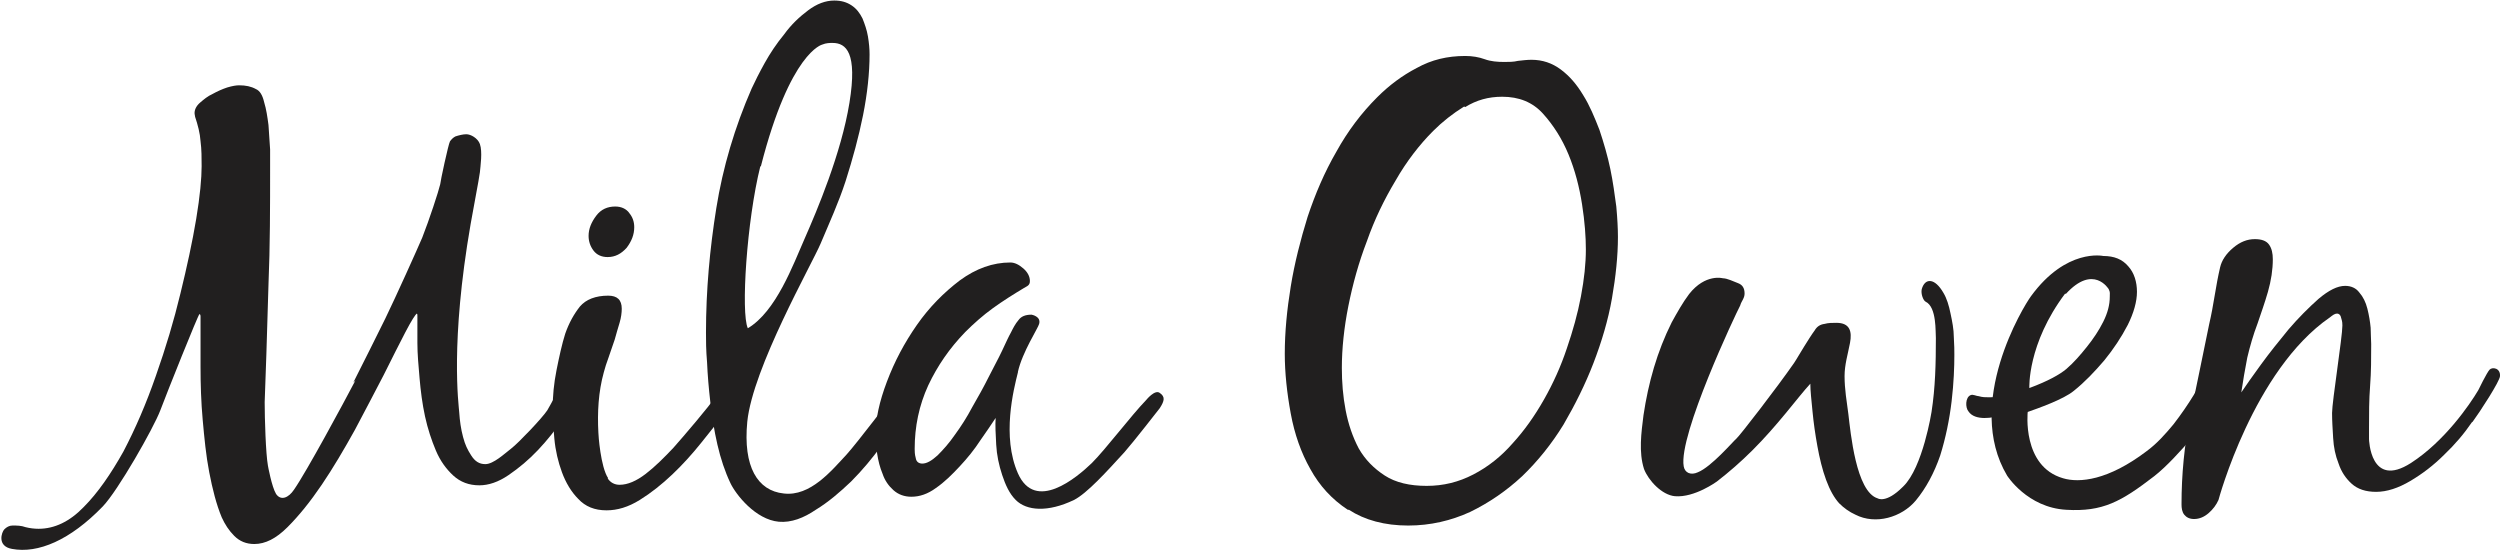 <?xml version="1.0" encoding="UTF-8"?>
<svg id="_レイヤー_2" data-name="レイヤー 2" xmlns="http://www.w3.org/2000/svg" viewBox="0 0 46 10.16">
  <defs>
    <style>
      .cls-1 {
        fill: #211f1f;
      }
    </style>
  </defs>
  <g id="contents">
    <g>
      <path class="cls-1" d="M11.18,8.8c.05.08.13.12.22.12.15,0,.31-.07.48-.2.17-.13.34-.3.51-.48.17-.19.69-.8.76-.92.04-.05.44-.31.44-.25,0,.04-.01.08-.03.13-.02.05-.05.1-.08.16-.03.05-.07.11-.1.15-.03.05-.06.09-.08.12-.1.15-.24.32-.4.52-.16.2-.34.4-.53.58-.19.18-.39.34-.6.47-.21.13-.41.19-.61.19-.22,0-.39-.07-.52-.21-.13-.13-.23-.3-.3-.49-.07-.19-.12-.4-.14-.62-.02-.22-.03-.41-.03-.57,0-.21.02-.44.07-.69.05-.25.1-.48.16-.67.07-.2.16-.36.27-.5.11-.13.29-.2.52-.2.17,0,.25.08.25.24,0,.07-.01.16-.04.26-.03.1-.06.2-.09.31-.04.11-.07.21-.11.32-.04.11-.07.2-.09.28-.1.36-.12.74-.1,1.11,0,.04.04.63.18.84"/>
      <path class="cls-1" d="M11.57,3.91c.07.08.1.17.1.27,0,.14-.05.26-.14.38-.1.11-.21.17-.35.17-.11,0-.2-.04-.26-.12-.06-.08-.09-.17-.09-.27,0-.13.05-.25.14-.37.09-.12.21-.17.35-.17.11,0,.2.04.26.12"/>
      <path class="cls-1" d="M16.72,7.05c-.06,0-.2.11-.23.15-.05.07-.72.95-.91,1.16-.28.3-.67.78-1.16.72-.48-.05-.75-.49-.67-1.32.1-.99,1.19-2.9,1.35-3.28.16-.38.33-.75.46-1.15.13-.41.24-.81.32-1.21.08-.4.12-.78.12-1.12,0-.1-.01-.21-.03-.33-.02-.12-.06-.23-.1-.33-.05-.1-.11-.18-.2-.24-.09-.06-.19-.09-.32-.09-.16,0-.32.06-.48.18-.16.12-.31.26-.44.44-.14.17-.26.35-.36.53-.1.18-.18.34-.24.47-.31.71-.53,1.45-.65,2.2-.12.75-.19,1.51-.19,2.29,0,.14,0,.32.02.55.01.23.03.47.06.73.03.26.07.52.13.78.06.26.14.5.24.71.1.21.46.67.89.71.23.02.46-.07.68-.22.23-.14.44-.32.65-.52.21-.21.39-.43.56-.66.16-.24.3-.44.41-.62.04-.06.07-.12.11-.19.04-.07.06-.13.06-.21,0-.05-.01-.12-.07-.12M14,3.06c.54-2.11,1.13-2.24,1.13-2.24.07-.03.14-.03.19-.03.25,0,.46.18.31,1.1-.15.93-.6,1.99-.82,2.49-.22.5-.53,1.35-1.05,1.66-.13-.28-.02-1.98.23-2.98"/>
      <path class="cls-1" d="M35.01,8.96c-.31.31-.46.21-.46.21-.4-.12-.5-1.22-.54-1.55-.03-.23-.07-.46-.07-.7,0-.21.06-.4.1-.61.04-.21,0-.37-.25-.37-.07,0-.15,0-.22.02-.08.01-.14.05-.18.12-.06.08-.12.18-.19.29-.07.11-.13.22-.19.31-.32.46-1,1.34-1.06,1.39-.06.05-.46.52-.71.62-.13.06-.24.01-.26-.11-.1-.57.96-2.81,1.04-2.96.01-.04.03-.07.05-.11.02-.04.03-.07.03-.11,0-.1-.04-.16-.12-.19-.08-.03-.2-.09-.28-.09,0,0-.32-.09-.62.29-.12.16-.22.34-.32.52-.27.54-.43,1.11-.52,1.71-.04.32-.09.68.01.99.08.21.33.48.57.5.36.03.77-.27.77-.27.22-.17.44-.36.66-.58.22-.22.42-.45.61-.68.19-.23.33-.41.45-.54,0,.13.02.3.04.51.02.21.05.42.09.64.04.22.09.43.16.62.07.19.15.33.24.43.09.09.19.16.3.21.37.19.85.05,1.11-.26.19-.23.34-.51.45-.83.1-.32.17-.66.21-1,.04-.34.05-.63.05-.85,0-.07,0-.18-.01-.33,0-.14-.03-.29-.06-.43-.03-.15-.07-.28-.13-.38-.16-.28-.34-.28-.4-.07-.02.09.03.21.07.23.21.1.18.57.19.67,0,.46-.01.91-.08,1.36,0,0-.16,1.02-.52,1.37"/>
      <path class="cls-1" d="M45.49,7.76c-.15.22-.32.42-.52.61-.19.19-.4.35-.62.48-.22.13-.43.2-.63.2-.19,0-.34-.05-.45-.15-.11-.1-.19-.22-.24-.37-.06-.15-.09-.3-.1-.47-.01-.17-.02-.32-.02-.46,0-.21.19-1.4.19-1.61,0-.03,0-.07-.02-.13-.01-.06-.04-.09-.08-.09-.04,0-.08.03-.13.07-1.41.97-2.05,3.36-2.05,3.36-.04.09-.1.17-.18.24-.08.07-.17.11-.27.11-.08,0-.14-.03-.18-.08-.04-.05-.05-.12-.05-.19,0-.54.05-1.1.17-1.67.12-.57.23-1.12.34-1.65.04-.17.07-.34.1-.52.03-.18.06-.35.1-.52.03-.13.11-.25.24-.36.13-.11.26-.16.4-.16.12,0,.21.03.26.1.05.07.07.16.07.27,0,.19-.03.39-.09.6-.06.21-.13.4-.19.58-.08.21-.14.42-.19.63-.04.21-.08.43-.11.64.08-.12.2-.29.36-.51.16-.22.33-.43.51-.65.18-.21.37-.4.55-.56.19-.16.35-.24.49-.24.11,0,.2.04.26.12.07.08.12.18.15.3.03.12.05.24.06.35,0,.12.01.22.01.3,0,.26,0,.51-.02.77-.02.26-.02.51-.02.77,0,.07,0,.14,0,.21,0,0,.02.92.77.44.62-.4,1.08-1.07,1.24-1.34,0,0,.16-.33.21-.38.05-.05.2-.03.19.12,0,.09-.37.66-.51.85"/>
      <path class="cls-1" d="M18.73,6.85c-.08.32-.3,1.18,0,1.86.32.72,1.08.08,1.36-.19.26-.26.72-.87,1-1.16,0,0,.16-.2.25-.13.1.07.09.14,0,.28,0,0-.49.63-.65.81-.32.35-.69.76-.93.88-.48.23-.87.2-1.07,0-.12-.12-.19-.28-.25-.46-.06-.18-.1-.37-.11-.56-.01-.19-.02-.36-.01-.49-.07.11-.17.25-.28.41-.11.17-.24.33-.38.48-.14.15-.28.29-.44.4-.15.11-.3.16-.45.16-.13,0-.24-.04-.33-.12-.09-.08-.16-.18-.2-.3-.05-.12-.08-.24-.1-.37-.02-.13-.03-.25-.03-.35,0-.29.07-.61.21-.98.14-.37.32-.71.55-1.04.23-.33.5-.6.79-.82.3-.22.61-.33.93-.33.08,0,.16.04.24.11.08.07.12.15.12.23,0,.04-.01.06-.03.08-.02.02-.05.03-.08.05-.2.12-.39.24-.57.37-.18.13-.35.28-.51.44-.29.3-.51.62-.68.98-.17.37-.25.76-.25,1.17,0,.04,0,.1.02.17.01.07.06.1.12.1.08,0,.17-.05.28-.15.1-.1.21-.22.32-.38.11-.15.22-.32.32-.51.11-.19.21-.37.3-.55.09-.18.18-.34.25-.49.07-.15.12-.26.16-.33.04-.08.08-.16.14-.23.05-.07.13-.1.24-.1,0,0,.18.03.14.17-.02.08-.31.52-.39.88"/>
      <path class="cls-1" d="M6.5,7.04c.2-.4.4-.79.59-1.18.19-.39.6-1.3.68-1.49.13-.33.3-.85.33-.98,0-.04.15-.74.18-.79.03-.04.06-.07.1-.09.06-.02.14-.04.2-.04.08,0,.21.07.25.18.05.14.01.41,0,.52-.01.1-.15.82-.17.95-.38,2.19-.22,3.32-.21,3.47.01.15.03.3.07.45.04.15.08.23.15.34.07.11.15.16.26.16.15,0,.35-.19.48-.29.13-.1.56-.55.66-.7.09-.15.22-.42.3-.53.03-.04.28-.24.32-.21.04.03.06.07.06.11,0,.05,0,.1-.03.14-.02.04-.04.09-.06.13-.07.15-.17.32-.3.52-.14.2-.29.39-.46.57-.17.18-.35.33-.54.46-.19.13-.37.19-.54.19-.19,0-.35-.06-.48-.18-.13-.12-.24-.27-.32-.46-.08-.19-.15-.4-.2-.63-.05-.23-.08-.47-.1-.7-.02-.23-.04-.45-.04-.65,0-.2,0-.37,0-.5,0-.02,0-.03-.01-.04-.03.02-.1.13-.21.34-.11.21-.24.47-.4.79-.16.31-.34.65-.53,1.01-.2.36-.4.7-.61,1.01-.21.31-.42.57-.63.78-.21.21-.41.31-.61.31-.15,0-.27-.05-.37-.15-.1-.1-.17-.21-.23-.34-.1-.24-.17-.52-.23-.83-.06-.31-.09-.63-.12-.96-.03-.33-.04-.66-.04-.98,0-.32,0-.61,0-.87v-.06s0-.04-.02-.04c-.02,0-.6,1.45-.72,1.77-.12.32-.78,1.48-1.06,1.77-.6.62-1.19.87-1.67.78-.28-.05-.19-.31-.14-.36.04-.04.09-.07.15-.07.08,0,.16,0,.24.03.08.02.16.03.24.03.29,0,.57-.13.83-.4.26-.26.5-.61.73-1.02.22-.42.42-.88.6-1.4.18-.51.33-1.01.45-1.51.12-.49.22-.95.29-1.37.07-.42.1-.75.1-.97,0-.15,0-.31-.02-.46-.01-.15-.05-.3-.1-.45,0-.02-.01-.04-.01-.07,0-.06.03-.13.1-.19.07-.06.14-.12.23-.16.09-.05.18-.09.27-.12.1-.03.17-.04.22-.04.12,0,.22.02.31.07.07.03.12.11.15.24.04.13.06.27.08.42.01.15.02.31.03.45,0,.15,0,.25,0,.32,0,.73,0,1.46-.03,2.17-.02.71-.06,1.98-.07,2.16,0,.3.02.95.06,1.17,0,0,.07.39.15.52.09.13.23.07.33-.08.23-.33.91-1.59,1.13-2.01"/>
      <path class="cls-1" d="M24.8,9.38c-.29-.19-.52-.44-.69-.75-.17-.3-.29-.64-.36-1.02-.07-.38-.11-.75-.11-1.1,0-.4.04-.81.11-1.24.07-.43.18-.86.31-1.28.14-.42.31-.82.53-1.2.21-.38.46-.71.75-1,.22-.22.46-.4.73-.54.27-.15.56-.22.89-.22.13,0,.25.02.36.06.11.04.23.05.36.05.08,0,.17,0,.25-.02.09-.01.17-.02.25-.02.2,0,.38.06.54.18.16.12.29.27.41.47.12.19.21.41.3.64.08.24.15.48.2.72.05.24.08.47.11.69.02.22.03.41.03.56,0,.35-.04.73-.11,1.13-.07.4-.19.8-.34,1.19-.15.39-.34.77-.55,1.13-.22.36-.48.68-.76.95-.29.27-.61.49-.96.66-.35.16-.73.25-1.14.25-.43,0-.8-.1-1.09-.29M26.94,1.96c-.21.13-.4.28-.57.45-.25.25-.49.56-.69.91-.21.35-.39.72-.53,1.12-.15.39-.26.79-.34,1.19-.08.4-.12.79-.12,1.14,0,.26.02.52.07.78.05.26.13.49.24.7.12.21.28.37.48.5.2.13.46.19.77.19s.59-.07.86-.21c.27-.14.51-.33.72-.57.22-.24.41-.51.58-.81.17-.3.31-.61.42-.94.11-.32.2-.64.26-.96.06-.32.09-.6.09-.86,0-.23-.02-.51-.07-.83-.05-.32-.13-.63-.25-.92-.12-.29-.28-.54-.47-.75-.19-.21-.44-.31-.75-.31-.25,0-.47.06-.68.19"/>
      <path class="cls-1" d="M37.26,7.2c-.07.01-.13.02-.21.04-.15.04-.29.07-.45.07-.07,0-.12,0-.19-.02-.04,0-.11-.04-.15-.02-.1.04-.1.23-.04.3.12.18.45.12.62.07.09-.02.18-.05.27-.08.03,0,.07-.02.15-.05v-.31Z"/>
      <path class="cls-1" d="M40.8,7s-.07-.03-.1-.03c-.08,0-.15.03-.2.1-.05.07-.1.13-.13.19-.11.18-.24.37-.38.55-.15.18-.3.35-.49.49-.71.54-1.24.59-1.54.5-.76-.22-.65-1.22-.65-1.22.17-.06.66-.23.85-.39.2-.16.38-.35.56-.56.17-.21.31-.42.43-.65.11-.22.17-.43.17-.61s-.05-.35-.16-.47c-.11-.13-.26-.19-.46-.19,0,0-.68-.15-1.33.74-.14.19-1.23,1.97-.44,3.3,0,0,.37.59,1.09.63.67.04,1.01-.15,1.62-.62.23-.18.49-.47.69-.7.2-.23.3-.38.44-.64.04-.06.06-.11.08-.15.02-.04.02-.1.02-.17,0-.04-.02-.07-.05-.09M38.01,5.41c.51-.56.79-.09.79-.09.03.06.02.08.02.14,0,.15-.04.3-.12.46-.08.16-.18.31-.3.46-.12.15-.24.29-.38.41-.12.1-.33.22-.68.35,0,0-.04-.81.66-1.74"/>
    </g>
  </g>
</svg>